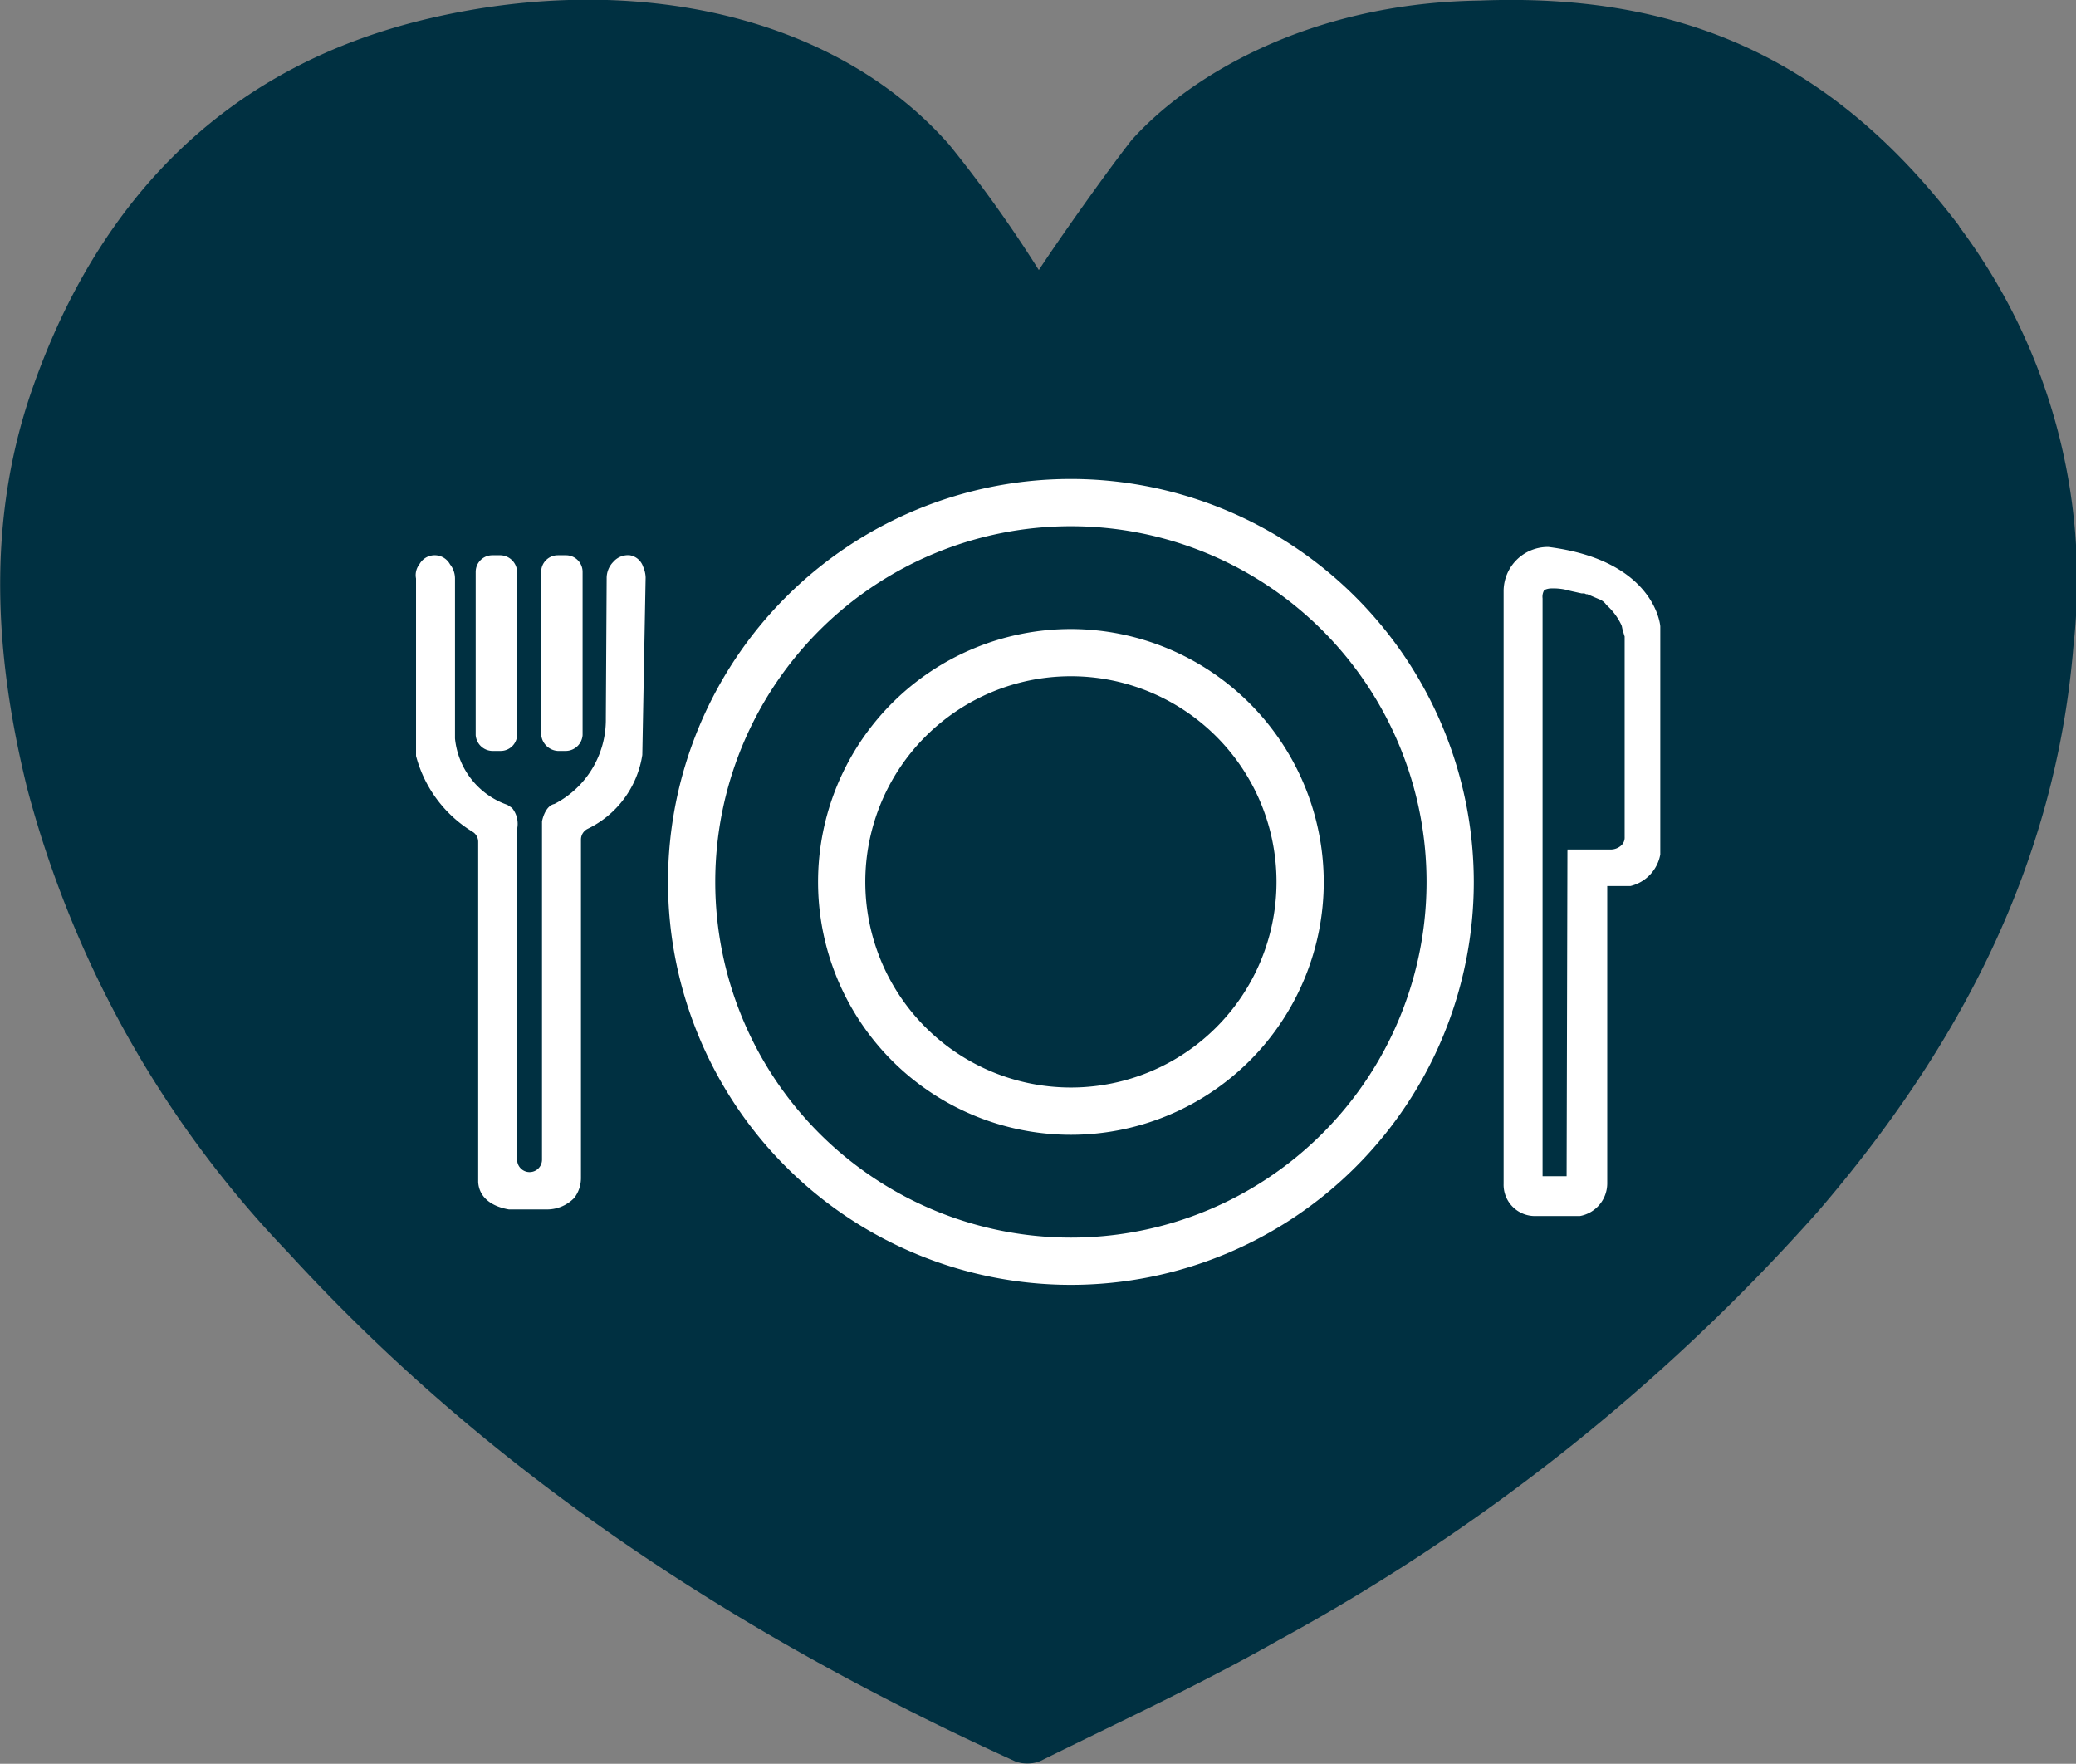<svg xmlns="http://www.w3.org/2000/svg" width="78.657" height="66.819" viewBox="0 0 78.657 66.819">
  <rect x="0" y="0" width="78.657" height="66.819" fill="#808080" stroke="none"/>
  <g id="Groupe_4122" data-name="Groupe 4122" transform="translate(-809.616 -1016.821)">
    <g id="Groupe_3277" data-name="Groupe 3277" transform="translate(809.616 1016.821)" opacity="0.999">
      <g id="Groupe_3273" data-name="Groupe 3273" transform="translate(0 0)">
        <path id="Tracé_6596" data-name="Tracé 6596" d="M278.23,162.32a1.713,1.713,0,0,1-1.206.491h-.05l-1-.027a1.721,1.721,0,0,1-1.683-1.727l-.017-13.266c0-1.26-.031-2.333-.089-3.191a17.213,17.213,0,0,0-.382-2.6A5.815,5.815,0,0,0,273,139.97a3.751,3.751,0,0,0-1.413-1.192,4.776,4.776,0,0,0-2.179-.462h-.013a6.981,6.981,0,0,0-4.342,1.372,7.423,7.423,0,0,0-2.531,3.781l-.03.14a29.693,29.693,0,0,0-.195,3.555l.006,2.914a2.233,2.233,0,0,1-.733,1.656,2.2,2.2,0,0,1-1.725.567,2.311,2.311,0,0,1-2-2.328l0-2.586c0-1.169-.044-2.2-.123-3.052a14.832,14.832,0,0,0-.451-2.5,5.865,5.865,0,0,0-.865-1.92,3.765,3.765,0,0,0-1.412-1.147,4.825,4.825,0,0,0-2.111-.428h-.013a7.641,7.641,0,0,0-4.681,1.42c-1.229.926-2.728,2.572-2.728,7.691l0,7.949a1.487,1.487,0,0,1-.453,1.077,1.542,1.542,0,0,1-1.087.434l-1.464-.028a1.5,1.5,0,0,1-1.481-1.5l-.018-8.054c-.008-4.5-.021-9.208-.024-10.293a2.009,2.009,0,0,1,2.253-2,2.1,2.1,0,0,1,1.779,1.848l.024.184a.611.611,0,0,0,.415.5.592.592,0,0,0,.614-.138,10.94,10.94,0,0,1,2.278-1.7,10.274,10.274,0,0,1,5.113-1.282,11.374,11.374,0,0,1,2.748.3,8.638,8.638,0,0,1,2.115.772,6.976,6.976,0,0,1,1.523,1.123,6.481,6.481,0,0,1,1.046,1.292.625.625,0,0,0,.5.315.651.651,0,0,0,.552-.242,9.935,9.935,0,0,1,8.124-3.589h.024c2.966,0,5.181.864,6.582,2.572s2.107,4.242,2.113,7.55l.023,16.526a1.719,1.719,0,0,1-.522,1.24m-9.93-3.951a9.5,9.5,0,0,1-7.457,3.49,10.166,10.166,0,0,1-2.651-.352,9.7,9.7,0,0,1-7.17-7.781,1.713,1.713,0,1,1,3.387-.521,6.48,6.48,0,0,0,11.221,3.015,1.714,1.714,0,0,1,2.67,2.149m26.862-35.148c-4.665-6.137-10.29-8.855-18.164-8.548-6.647.092-11.159,3-13.2,5.288-.978,1.251-2.716,3.707-3.513,4.922a49.12,49.12,0,0,0-3.4-4.755c-4.285-4.869-11.846-6.58-19.6-4.8-7.651,1.753-12.583,6.739-15.138,14.063-1.742,4.993-1.435,10.082-.189,15.137a40.2,40.2,0,0,0,9.872,17.562c7.747,8.469,17.175,14.567,27.555,19.286a1.293,1.293,0,0,0,.98-.021c3.009-1.489,6.062-2.9,8.979-4.553A75.749,75.749,0,0,0,289.81,160.54c5.331-6.2,9.017-13.154,9.686-21.464a22.347,22.347,0,0,0-4.333-15.856" transform="translate(-220.933 -114.639)" fill="#003041"/>
        <rect id="Rectangle_839" data-name="Rectangle 839" width="44.724" height="32.636" transform="translate(17.069 16.932)" fill="#003041"/>
      </g>
    </g>
    <g id="Groupe_3281" data-name="Groupe 3281" transform="translate(801.702 978.666)">
      <path id="Tracé_6601" data-name="Tracé 6601" d="M31.779,65.478a.738.738,0,0,0-.628.251.877.877,0,0,0-.251.628l-.031,5.308A3.588,3.588,0,0,1,28.921,74.9c-.314.063-.44.5-.471.66V88.376a.471.471,0,0,1-.942,0V75.843a.95.95,0,0,0-.188-.785,1.926,1.926,0,0,0-.188-.126,2.971,2.971,0,0,1-1.979-2.513V66.358a.853.853,0,0,0-.188-.534.66.66,0,0,0-1.162,0,.657.657,0,0,0-.126.534v6.722a4.8,4.8,0,0,0,2.167,2.89.448.448,0,0,1,.188.377V89.224c.031.534.44.911,1.162,1.037h1.476a1.432,1.432,0,0,0,1.005-.44,1.241,1.241,0,0,0,.251-.754V76.252a.453.453,0,0,1,.251-.408,3.737,3.737,0,0,0,2.073-2.8l.126-6.722a1.084,1.084,0,0,0-.094-.408A.644.644,0,0,0,31.779,65.478Z" transform="translate(0 -6.288)" fill="#fff"/>
      <path id="Tracé_6602" data-name="Tracé 6602" d="M31.528,72.913h.314a.624.624,0,0,0,.628-.6V66.128a.65.65,0,0,0-.628-.628h-.314a.63.63,0,0,0-.628.628v6.188A.647.647,0,0,0,31.528,72.913Z" transform="translate(-4.963 -6.31)" fill="#fff"/>
      <path id="Tracé_6603" data-name="Tracé 6603" d="M39.428,72.913h.314a.645.645,0,0,0,.628-.6V66.128a.63.63,0,0,0-.628-.628h-.314a.63.63,0,0,0-.628.628v6.156A.675.675,0,0,0,39.428,72.913Z" transform="translate(-10.382 -6.31)" fill="#fff"/>
      <path id="Tracé_6604" data-name="Tracé 6604" d="M160.836,67.515c0-.094-.251-2.513-4.24-3.015h-.031a1.676,1.676,0,0,0-1.665,1.665V88.622a1.186,1.186,0,0,0,1.225,1.225h1.665a1.258,1.258,0,0,0,1.036-1.225V77.346h.879a1.508,1.508,0,0,0,1.131-1.194h0Zm-3.518,8.512h0l-.031,12.312h-.911V66.447a.5.5,0,0,1,.063-.314.627.627,0,0,1,.283-.063,2.225,2.225,0,0,1,.44.031c.031,0,.251.063.408.094l.283.063h.094c.031,0,.063.031.094.031h.031l.44.188a.581.581,0,0,1,.283.22,2.366,2.366,0,0,1,.565.754c.031.063.031.157.063.22a2,2,0,0,0,.063.22v7.6a.4.4,0,0,1-.126.314.6.6,0,0,1-.408.157h-1.633v.063Z" transform="translate(-90.016 -5.624)" fill="#fff"/>
      <path id="Tracé_6605" data-name="Tracé 6605" d="M69.365,56.3A15.265,15.265,0,1,0,84.63,71.565,15.282,15.282,0,0,0,69.365,56.3Zm0,28.74A13.475,13.475,0,1,1,82.84,71.565,13.472,13.472,0,0,1,69.365,85.04Z" transform="translate(-20.876 0)" fill="#fff"/>
      <path id="Tracé_6606" data-name="Tracé 6606" d="M81.78,74.4a9.58,9.58,0,1,0,9.58,9.58A9.6,9.6,0,0,0,81.78,74.4Zm0,17.369a7.79,7.79,0,1,1,7.79-7.79A7.788,7.788,0,0,1,81.78,91.769Z" transform="translate(-33.291 -12.415)" fill="#fff"/>
    </g>
  </g>
</svg>
